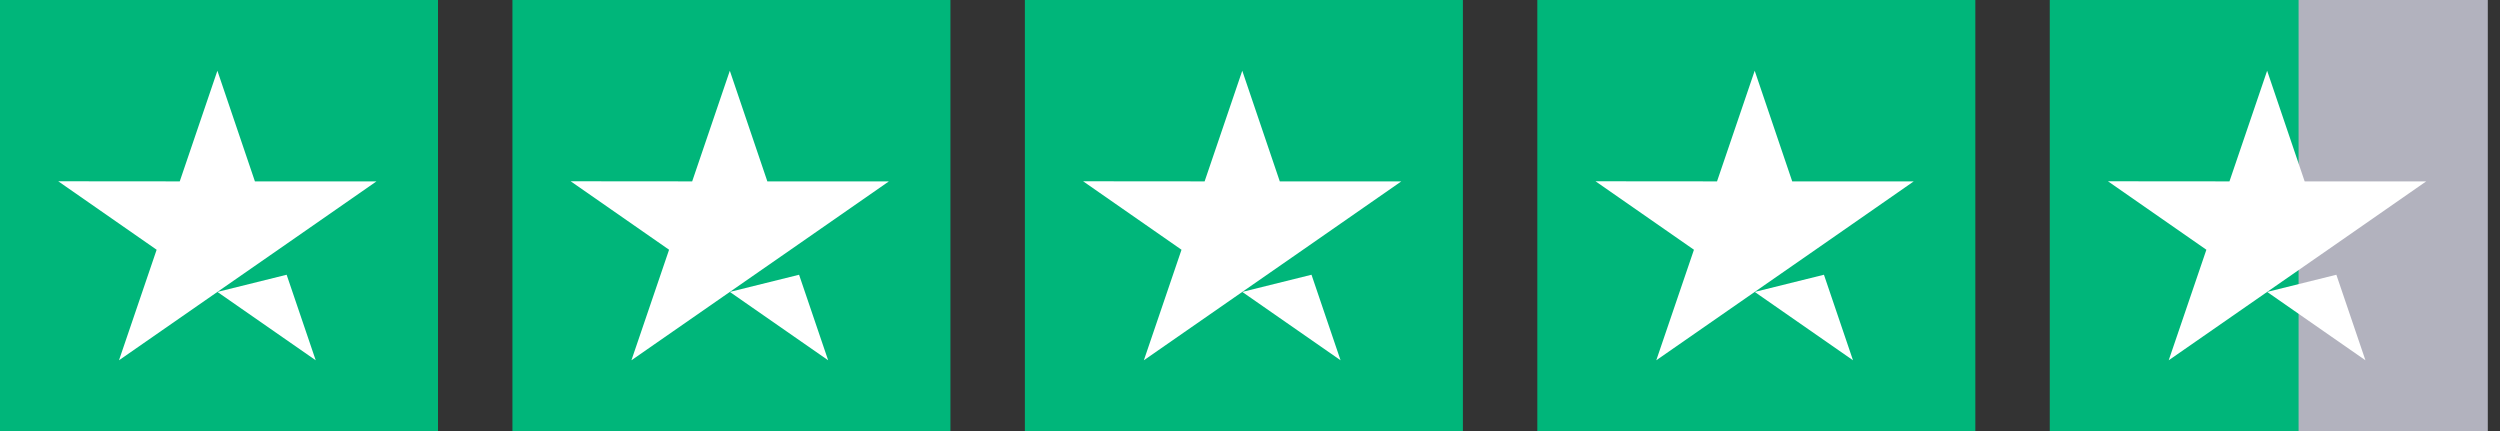 <svg xmlns="http://www.w3.org/2000/svg" xmlns:xlink="http://www.w3.org/1999/xlink" width="116px" height="20px" viewBox="0 0 116 20"><rect x="0" y="0" width="116" height="20" fill="#333333" stroke="none"/><title>Group 17</title><g id="stofo-website" stroke="none" stroke-width="1" fill="none" fill-rule="evenodd"><g id="update-test" transform="translate(-270, -829)"><g id="Group-17" transform="translate(270, 829)"><polygon id="Fill-1" fill="#00B67A" points="0 20 20.323 20 20.323 0 0 0"></polygon><polygon id="Fill-2" fill="#FFFFFF" points="10.087 13.545 14.649 16.717 13.3 12.748"></polygon><polygon id="Fill-3" fill="#FFFFFF" points="17.468 8.416 11.828 8.416 10.087 3.282 8.34 8.416 2.702 8.411 7.268 11.588 5.521 16.717 10.087 13.545 12.906 11.588"></polygon><polygon id="Fill-4" fill="#00B67A" points="23.777 20 44.1 20 44.1 0 23.777 0"></polygon><polygon id="Fill-5" fill="#FFFFFF" points="33.864 13.545 38.426 16.717 37.077 12.748"></polygon><polygon id="Fill-6" fill="#FFFFFF" points="41.245 8.416 35.605 8.416 33.864 3.282 32.117 8.416 26.479 8.411 31.045 11.588 29.298 16.717 33.864 13.545 36.683 11.588"></polygon><polygon id="Fill-7" fill="#00B67A" points="47.554 20 67.878 20 67.878 0 47.554 0"></polygon><polygon id="Fill-8" fill="#FFFFFF" points="57.641 13.545 62.202 16.717 60.854 12.748"></polygon><polygon id="Fill-9" fill="#FFFFFF" points="65.021 8.416 59.382 8.416 57.641 3.282 55.894 8.416 50.256 8.411 54.822 11.588 53.075 16.717 57.641 13.545 60.46 11.588"></polygon><polygon id="Fill-10" fill="#00B67A" points="71.332 20 91.656 20 91.656 0 71.332 0"></polygon><polygon id="Fill-11" fill="#FFFFFF" points="81.418 13.545 85.979 16.717 84.631 12.748"></polygon><polygon id="Fill-12" fill="#FFFFFF" points="88.798 8.416 83.159 8.416 81.418 3.282 79.67 8.416 74.032 8.411 78.599 11.588 76.851 16.717 81.418 13.545 84.237 11.588"></polygon><polygon id="Fill-13" fill="#00B67A" points="95.109 20 107.088 20 107.088 0 95.109 0"></polygon><polygon id="Fill-14" fill="#B2B2BE" points="106.654 20 115.434 20 115.434 0 106.654 0"></polygon><polygon id="Fill-15" fill="#FFFFFF" points="105.195 13.545 109.756 16.717 108.407 12.748"></polygon><polygon id="Fill-16" fill="#FFFFFF" points="112.575 8.416 106.936 8.416 105.195 3.282 103.447 8.416 97.809 8.411 102.376 11.588 100.628 16.717 105.195 13.545 108.014 11.588"></polygon></g></g></g></svg>